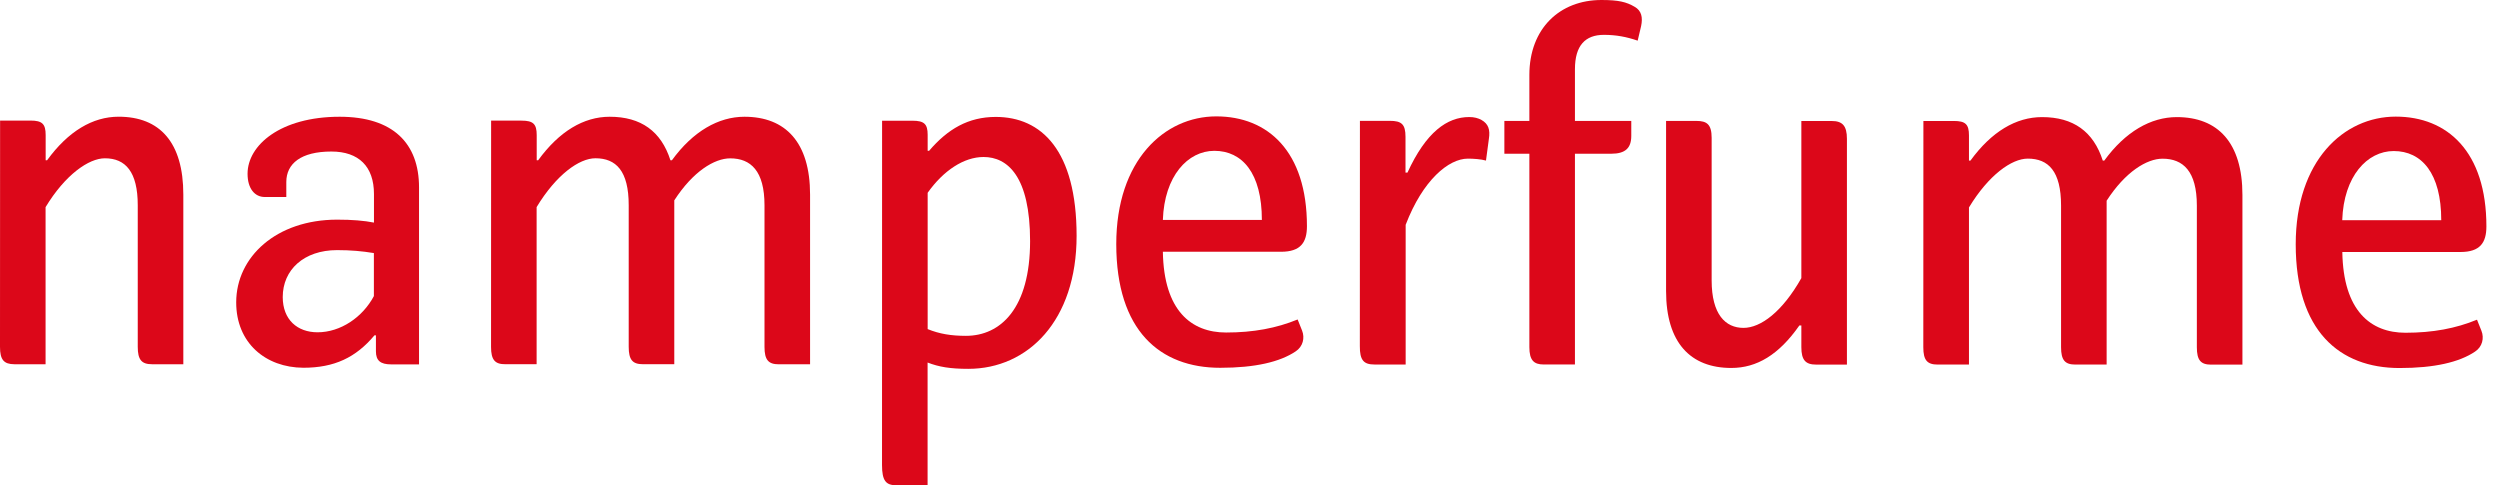 <svg width="170" height="33" viewBox="0 0 170 33" fill="none" xmlns="http://www.w3.org/2000/svg">
<path d="M0 23.583L0.006 8.199H2.072C2.873 8.199 3.105 8.428 3.105 9.184V10.896H3.204C4.637 8.926 6.303 7.936 8.067 7.936C10.864 7.936 12.466 9.676 12.466 13.232V24.768H10.336C9.634 24.768 9.367 24.47 9.367 23.583V13.953C9.367 11.686 8.537 10.764 7.133 10.764C6.036 10.764 4.434 11.88 3.099 14.085V24.768H0.969C0.267 24.762 0 24.47 0 23.583Z" fill="#DC0719"/>
<path d="M16.062 20.558C16.062 17.466 18.796 14.936 22.928 14.936C23.961 14.936 24.762 15.005 25.43 15.136V13.195C25.43 11.323 24.397 10.304 22.534 10.304C20.468 10.304 19.469 11.123 19.469 12.377V13.396H18.001C17.334 13.396 16.834 12.835 16.834 11.816C16.834 9.875 19.069 7.939 23.097 7.939C26.73 7.939 28.494 9.749 28.494 12.743V24.778H26.596C25.865 24.778 25.563 24.514 25.563 23.89V22.802H25.464C24.199 24.314 22.731 25.007 20.63 25.007C18.059 24.995 16.057 23.318 16.062 20.558ZM25.424 20.134V17.209C24.623 17.077 23.857 17.008 22.922 17.008C20.659 17.008 19.226 18.354 19.226 20.197C19.226 21.743 20.224 22.596 21.593 22.596C23.155 22.596 24.658 21.577 25.424 20.134Z" fill="#DC0719"/>
<path d="M33.391 23.587L33.396 8.203H35.462C36.263 8.203 36.496 8.432 36.496 9.188V10.899H36.594C38.028 8.93 39.693 7.939 41.458 7.939C43.588 7.939 44.957 8.924 45.59 10.899H45.689C47.122 8.93 48.857 7.939 50.622 7.939C53.419 7.939 55.085 9.68 55.085 13.235V24.772H52.955C52.252 24.772 51.986 24.474 51.986 23.587V13.957C51.986 11.621 51.051 10.768 49.653 10.768C48.585 10.768 47.122 11.655 45.851 13.625V24.766H43.715C43.013 24.766 42.752 24.468 42.752 23.581V13.951C42.752 11.615 41.887 10.762 40.489 10.762C39.386 10.762 37.825 11.879 36.49 14.083V24.766H34.36C33.658 24.772 33.391 24.474 33.391 23.587Z" fill="#DC0719"/>
<path d="M59.977 31.614L59.982 8.209H62.048C62.849 8.209 63.081 8.438 63.081 9.165V10.253H63.18C64.445 8.776 65.844 7.951 67.713 7.951C70.812 7.951 73.209 10.218 73.209 16.041C73.209 21.795 69.907 25.081 65.844 25.081C64.614 25.081 63.842 24.95 63.076 24.652V32.999H60.946C60.243 32.994 59.977 32.696 59.977 31.614ZM70.046 16.396C70.046 11.993 68.514 10.676 66.883 10.676C65.548 10.676 64.149 11.598 63.081 13.11V22.379C63.882 22.705 64.677 22.837 65.682 22.837C68.044 22.837 70.046 20.965 70.046 16.396Z" fill="#DC0719"/>
<path d="M75.906 16.594C75.906 10.908 79.174 7.914 82.708 7.914C86.208 7.914 88.872 10.284 88.872 15.38C88.872 16.496 88.436 17.12 87.107 17.12H79.075C79.139 21.128 81.008 22.611 83.376 22.611C85.239 22.611 86.805 22.313 88.239 21.724L88.541 22.479C88.738 22.972 88.605 23.567 88.106 23.893C87.038 24.615 85.337 25.01 82.975 25.01C78.872 25.01 75.906 22.479 75.906 16.594ZM85.807 14.956C85.807 11.767 84.472 10.256 82.575 10.256C80.775 10.256 79.174 11.962 79.075 14.956H85.807Z" fill="#DC0719"/>
<path d="M92.469 23.538L92.475 8.217H94.506C95.307 8.217 95.574 8.446 95.574 9.304V11.738H95.707C96.972 8.978 98.406 7.959 99.909 7.959C100.24 7.959 100.507 8.028 100.745 8.159C101.209 8.423 101.343 8.818 101.244 9.442L101.047 10.919C100.716 10.822 100.182 10.787 99.816 10.787C98.516 10.787 96.752 12.236 95.585 15.287V24.786H93.456C92.73 24.786 92.463 24.488 92.469 23.538Z" fill="#DC0719"/>
<path d="M103.997 23.606V10.454H102.297V8.222H103.997V5.096C103.997 1.941 106.063 0 108.896 0C110.062 0 110.596 0.132 111.159 0.464C111.623 0.727 111.722 1.185 111.594 1.781L111.362 2.765C110.596 2.502 109.894 2.37 109.064 2.37C107.799 2.37 107.096 3.092 107.096 4.706V8.222H110.927V9.241C110.927 10.065 110.526 10.454 109.563 10.454H107.096V24.785H104.967C104.299 24.785 103.997 24.493 103.997 23.606Z" fill="#DC0719"/>
<path d="M113.293 19.794V8.223H115.359C116.061 8.223 116.392 8.452 116.392 9.373V19.072C116.392 21.374 117.327 22.296 118.557 22.296C119.723 22.296 121.192 21.213 122.492 18.912V8.228H124.558C125.289 8.228 125.591 8.555 125.591 9.442V24.792H123.49C122.788 24.792 122.492 24.494 122.492 23.607V22.13H122.358C120.96 24.133 119.456 25.021 117.727 25.021C114.959 25.021 113.293 23.309 113.293 19.794Z" fill="#DC0719"/>
<path d="M130.785 23.61L130.791 8.226H132.857C133.658 8.226 133.89 8.455 133.89 9.211V10.923H133.989C135.422 8.953 137.088 7.963 138.858 7.963C140.988 7.963 142.358 8.948 142.99 10.923H143.089C144.522 8.953 146.258 7.963 148.022 7.963C150.819 7.963 152.485 9.703 152.485 13.259V24.795H150.355C149.653 24.795 149.386 24.498 149.386 23.61V13.98C149.386 11.644 148.452 10.791 147.053 10.791C145.985 10.791 144.522 11.679 143.251 13.648V24.79H141.121C140.419 24.79 140.152 24.492 140.152 23.605V13.975C140.152 11.639 139.288 10.786 137.889 10.786C136.792 10.786 135.225 11.902 133.89 14.106V24.79H131.76C131.052 24.79 130.785 24.498 130.785 23.61Z" fill="#DC0719"/>
<path d="M156.109 16.609C156.109 10.924 159.377 7.93 162.911 7.93C166.411 7.93 169.075 10.3 169.075 15.396C169.075 16.512 168.639 17.136 167.31 17.136H159.278C159.342 21.149 161.211 22.627 163.573 22.627C165.442 22.627 167.003 22.329 168.436 21.739L168.738 22.495C168.935 22.987 168.802 23.583 168.303 23.909C167.235 24.631 165.535 25.026 163.172 25.026C159.075 25.026 156.109 22.495 156.109 16.609ZM166.005 14.972C166.005 11.783 164.676 10.271 162.772 10.271C160.973 10.271 159.371 11.977 159.272 14.972H166.005Z" fill="#DC0719"/>
</svg>
